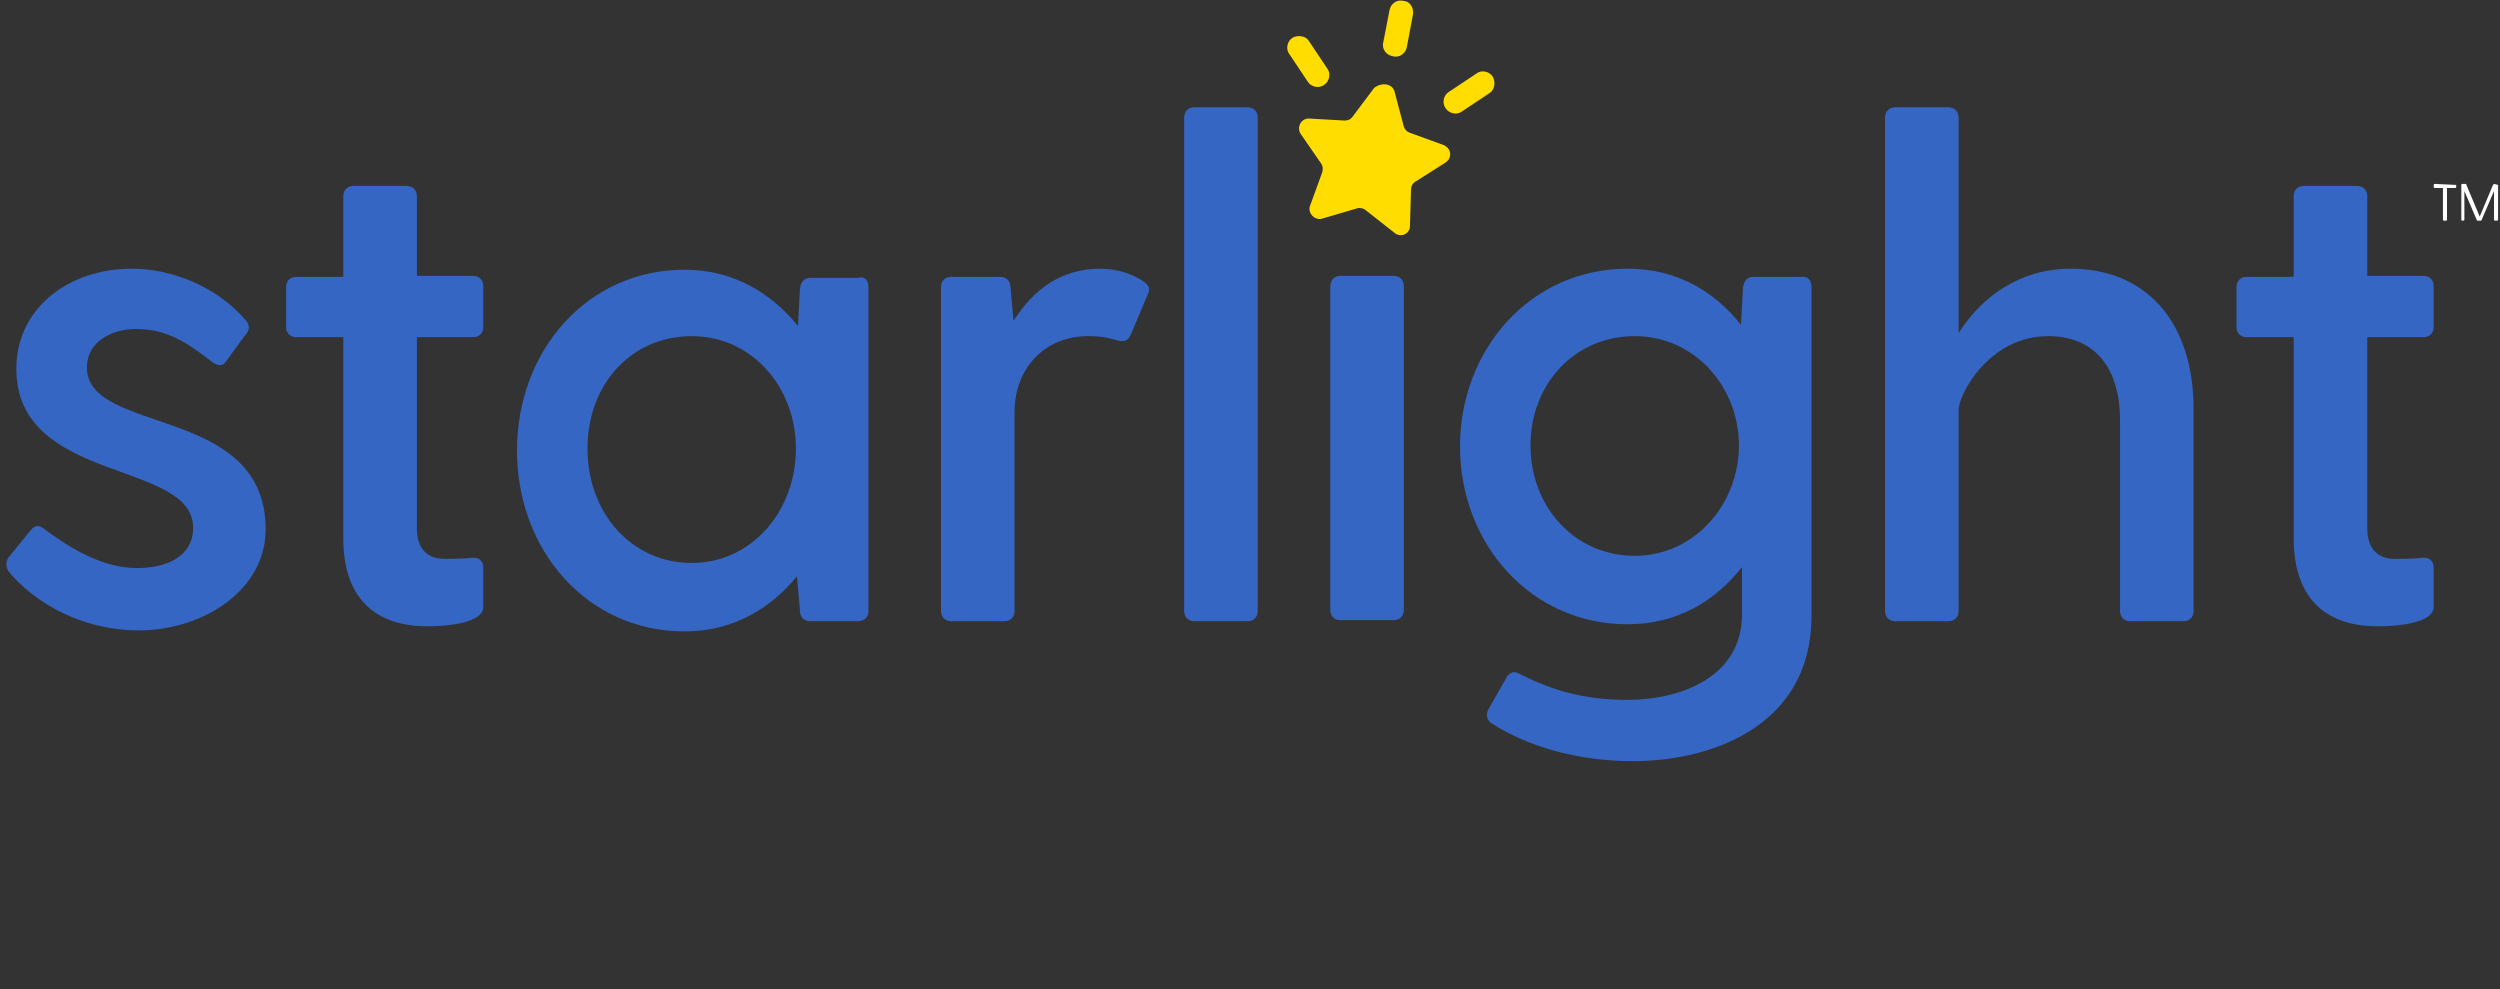 <svg width="182" height="72" viewBox="0 0 182 72" fill="none" xmlns="http://www.w3.org/2000/svg">
<rect x="0" y="0" width="182" height="72" fill="#333333" stroke="none"/>
<path d="M178.812 13.462V13.611C178.812 13.611 178.812 13.685 178.738 13.685H178.142V15.991C178.142 15.991 178.142 16.065 178.068 16.065H177.919C177.919 16.065 177.845 16.065 177.845 15.991V13.685H177.25C177.25 13.685 177.176 13.685 177.176 13.611V13.462C177.176 13.462 177.176 13.388 177.25 13.388L178.812 13.462Z" fill="white"/>
<path d="M181.861 13.462V15.991C181.861 15.991 181.861 16.065 181.787 16.065H181.638C181.638 16.065 181.564 16.065 181.564 15.991V13.908L180.671 15.991C180.671 15.991 180.671 16.065 180.597 16.065H180.374C180.374 16.065 180.299 16.065 180.299 15.991L179.407 13.908V15.991C179.407 15.991 179.407 16.065 179.333 16.065H179.258C179.258 16.065 179.184 16.065 179.184 15.991V13.462C179.184 13.462 179.184 13.388 179.258 13.388H179.481C179.481 13.388 179.556 13.388 179.556 13.462L180.523 15.768L181.49 13.462L181.564 13.388L181.861 13.462Z" fill="white"/>
<path d="M19.339 38.529C19.339 43.066 14.653 45.892 10.116 45.892C5.876 45.892 2.455 43.809 0.669 41.652C0.372 41.281 0.446 40.909 0.595 40.611L2.231 38.603C2.603 38.157 2.901 38.231 3.347 38.603C5.058 39.867 7.438 41.355 9.967 41.355C12.198 41.355 14.058 40.462 14.058 38.454C14.132 33.471 1.19 35.256 1.19 26.851C1.19 22.388 5.058 19.561 9.595 19.561C12.57 19.561 15.843 20.9 17.926 23.355C18.223 23.727 18.149 24.099 17.851 24.396L16.438 26.33C16.14 26.776 15.694 26.553 15.322 26.256C13.314 24.694 11.901 23.95 9.893 23.95C8.182 23.95 6.322 24.843 6.322 26.776C6.397 31.686 19.339 29.454 19.339 38.529Z" fill="#3566C4"/>
<path d="M30.349 24.545V38.455C30.349 39.942 31.093 40.686 32.357 40.686C32.803 40.686 33.621 40.686 34.291 40.611C34.886 40.537 35.184 40.835 35.184 41.355V44.182C35.184 45.297 32.803 45.595 31.093 45.595C27.671 45.595 24.993 43.884 24.993 39.198V24.545H21.572C21.126 24.545 20.828 24.248 20.828 23.802V20.901C20.828 20.454 21.126 20.157 21.572 20.157H24.993V14.281C24.993 13.835 25.291 13.537 25.737 13.537H29.605C30.051 13.537 30.349 13.835 30.349 14.281V20.083H34.44C34.886 20.083 35.184 20.38 35.184 20.826V23.802C35.184 24.248 34.886 24.545 34.44 24.545H30.349Z" fill="#3566C4"/>
<path d="M63.223 20.9V44.479C63.223 44.925 62.926 45.222 62.48 45.222H58.984C58.538 45.222 58.24 44.925 58.24 44.479L58.017 41.95C56.083 44.33 53.331 45.966 49.835 45.966C42.769 45.966 37.637 40.09 37.637 32.801C37.637 25.512 42.769 19.636 49.835 19.636C53.405 19.636 56.157 21.346 58.091 23.727L58.24 20.975C58.314 20.528 58.538 20.231 58.984 20.231H62.48C62.926 20.082 63.223 20.38 63.223 20.9ZM57.942 32.652C57.942 28.189 54.744 24.471 50.356 24.471C45.967 24.471 42.769 27.966 42.769 32.652C42.769 37.338 45.967 40.983 50.356 40.983C54.744 40.983 57.942 37.19 57.942 32.652Z" fill="#3566C4"/>
<path d="M83.529 21.495L82.339 24.322C82.115 24.843 81.818 24.917 81.297 24.768C80.777 24.619 80.256 24.471 79.215 24.471C76.016 24.471 73.859 26.851 73.859 29.975V44.479C73.859 44.925 73.562 45.223 73.115 45.223H69.248C68.801 45.223 68.504 44.925 68.504 44.479V20.9C68.504 20.454 68.801 20.157 69.248 20.157H72.818C73.264 20.157 73.562 20.454 73.562 20.9L73.785 23.355C75.198 21.123 77.206 19.561 80.107 19.561C81.446 19.561 82.562 20.008 83.305 20.529C83.677 20.826 83.752 21.049 83.529 21.495Z" fill="#3566C4"/>
<path d="M86.951 7.81H90.819C91.265 7.81 91.562 8.107 91.562 8.553V44.479C91.562 44.925 91.265 45.223 90.819 45.223H86.951C86.504 45.223 86.207 44.925 86.207 44.479V8.553C86.207 8.107 86.504 7.81 86.951 7.81Z" fill="#3566C4"/>
<path d="M97.588 20.082H101.456C101.902 20.082 102.199 20.38 102.199 20.826V44.404C102.199 44.851 101.902 45.148 101.456 45.148H97.588C97.141 45.148 96.844 44.851 96.844 44.404V20.9C96.844 20.38 97.141 20.082 97.588 20.082Z" fill="#3566C4"/>
<path d="M131.876 20.9V44.851C131.876 52.809 124.661 55.413 118.86 55.413C114.769 55.413 111.124 54.297 108.595 52.661C108.223 52.438 108.149 51.991 108.372 51.619L109.636 49.388C109.859 48.942 110.231 48.793 110.678 49.09C112.909 50.206 115.215 50.95 118.488 50.95C122.207 50.95 126.818 49.388 126.818 44.702V41.281C124.884 43.735 122.132 45.446 118.488 45.446C111.421 45.446 106.289 39.57 106.289 32.504C106.289 25.438 111.421 19.561 118.488 19.561C122.058 19.561 124.81 21.198 126.744 23.652L126.893 20.9C126.967 20.454 127.19 20.157 127.636 20.157H131.132C131.579 20.082 131.876 20.38 131.876 20.9ZM126.595 32.429C126.595 28.19 123.397 24.471 119.008 24.471C114.62 24.471 111.421 27.966 111.421 32.429C111.421 36.892 114.62 40.462 119.008 40.462C123.397 40.462 126.595 36.669 126.595 32.429Z" fill="#3566C4"/>
<path d="M159.693 29.826V44.479C159.693 44.925 159.396 45.223 158.949 45.223H155.082C154.635 45.223 154.338 44.925 154.338 44.479V30.644C154.338 26.33 152.106 24.471 149.131 24.471C144.743 24.471 142.586 28.785 142.586 29.826V44.479C142.586 44.925 142.288 45.223 141.842 45.223H137.974C137.528 45.223 137.23 44.925 137.23 44.479V8.553C137.23 8.107 137.528 7.81 137.974 7.81H141.842C142.288 7.81 142.586 8.107 142.586 8.553V24.248C144.296 21.57 147.049 19.562 150.768 19.562C155.974 19.562 159.693 23.132 159.693 29.826Z" fill="#3566C4"/>
<path d="M172.337 24.545V38.455C172.337 39.942 173.081 40.686 174.345 40.686C174.791 40.686 175.61 40.686 176.279 40.611C176.874 40.537 177.172 40.835 177.172 41.355V44.182C177.172 45.297 174.791 45.595 173.081 45.595C169.659 45.595 166.981 43.884 166.981 39.198V24.545H163.56C163.114 24.545 162.816 24.248 162.816 23.802V20.901C162.816 20.454 163.114 20.157 163.56 20.157H166.981V14.281C166.981 13.835 167.279 13.537 167.725 13.537H171.593C172.039 13.537 172.337 13.835 172.337 14.281V20.083H176.428C176.874 20.083 177.172 20.38 177.172 20.826V23.802C177.172 24.248 176.874 24.545 176.428 24.545H172.337Z" fill="#3566C4"/>
<path d="M108.446 6.769L106.438 8.108C106.066 8.405 105.471 8.256 105.248 7.884C104.95 7.513 105.099 6.918 105.471 6.694L107.479 5.356C107.851 5.058 108.446 5.207 108.669 5.579C108.893 5.951 108.818 6.546 108.446 6.769Z" fill="#FFDD00"/>
<path d="M102.866 1.041L102.419 3.421C102.345 3.868 101.899 4.24 101.378 4.091C100.932 4.016 100.56 3.57 100.709 3.05L101.155 0.744C101.229 0.297 101.676 -0.074 102.196 0.074C102.643 0.074 102.94 0.595 102.866 1.041Z" fill="#FFDD00"/>
<path d="M95.282 2.976L96.621 4.984C96.919 5.356 96.77 5.951 96.398 6.174C96.026 6.471 95.431 6.323 95.208 5.951L93.869 3.943C93.572 3.571 93.72 2.976 94.092 2.752C94.464 2.529 95.059 2.604 95.282 2.976Z" fill="#FFDD00"/>
<path d="M101.53 6.694L102.199 9.223C102.274 9.446 102.423 9.595 102.646 9.669L105.1 10.562C105.621 10.785 105.77 11.454 105.249 11.826L103.018 13.239C102.794 13.388 102.72 13.611 102.72 13.834L102.646 16.438C102.646 17.033 101.976 17.33 101.53 16.958L99.447 15.322C99.299 15.173 99.001 15.099 98.778 15.173L96.249 15.917C95.728 16.066 95.208 15.545 95.356 15.024L96.249 12.57C96.323 12.347 96.323 12.123 96.175 11.9L94.687 9.743C94.389 9.297 94.687 8.628 95.282 8.628L97.885 8.776C98.109 8.776 98.332 8.702 98.48 8.479L100.042 6.396C100.637 5.95 101.381 6.099 101.53 6.694Z" fill="#FFDD00"/>
</svg>
